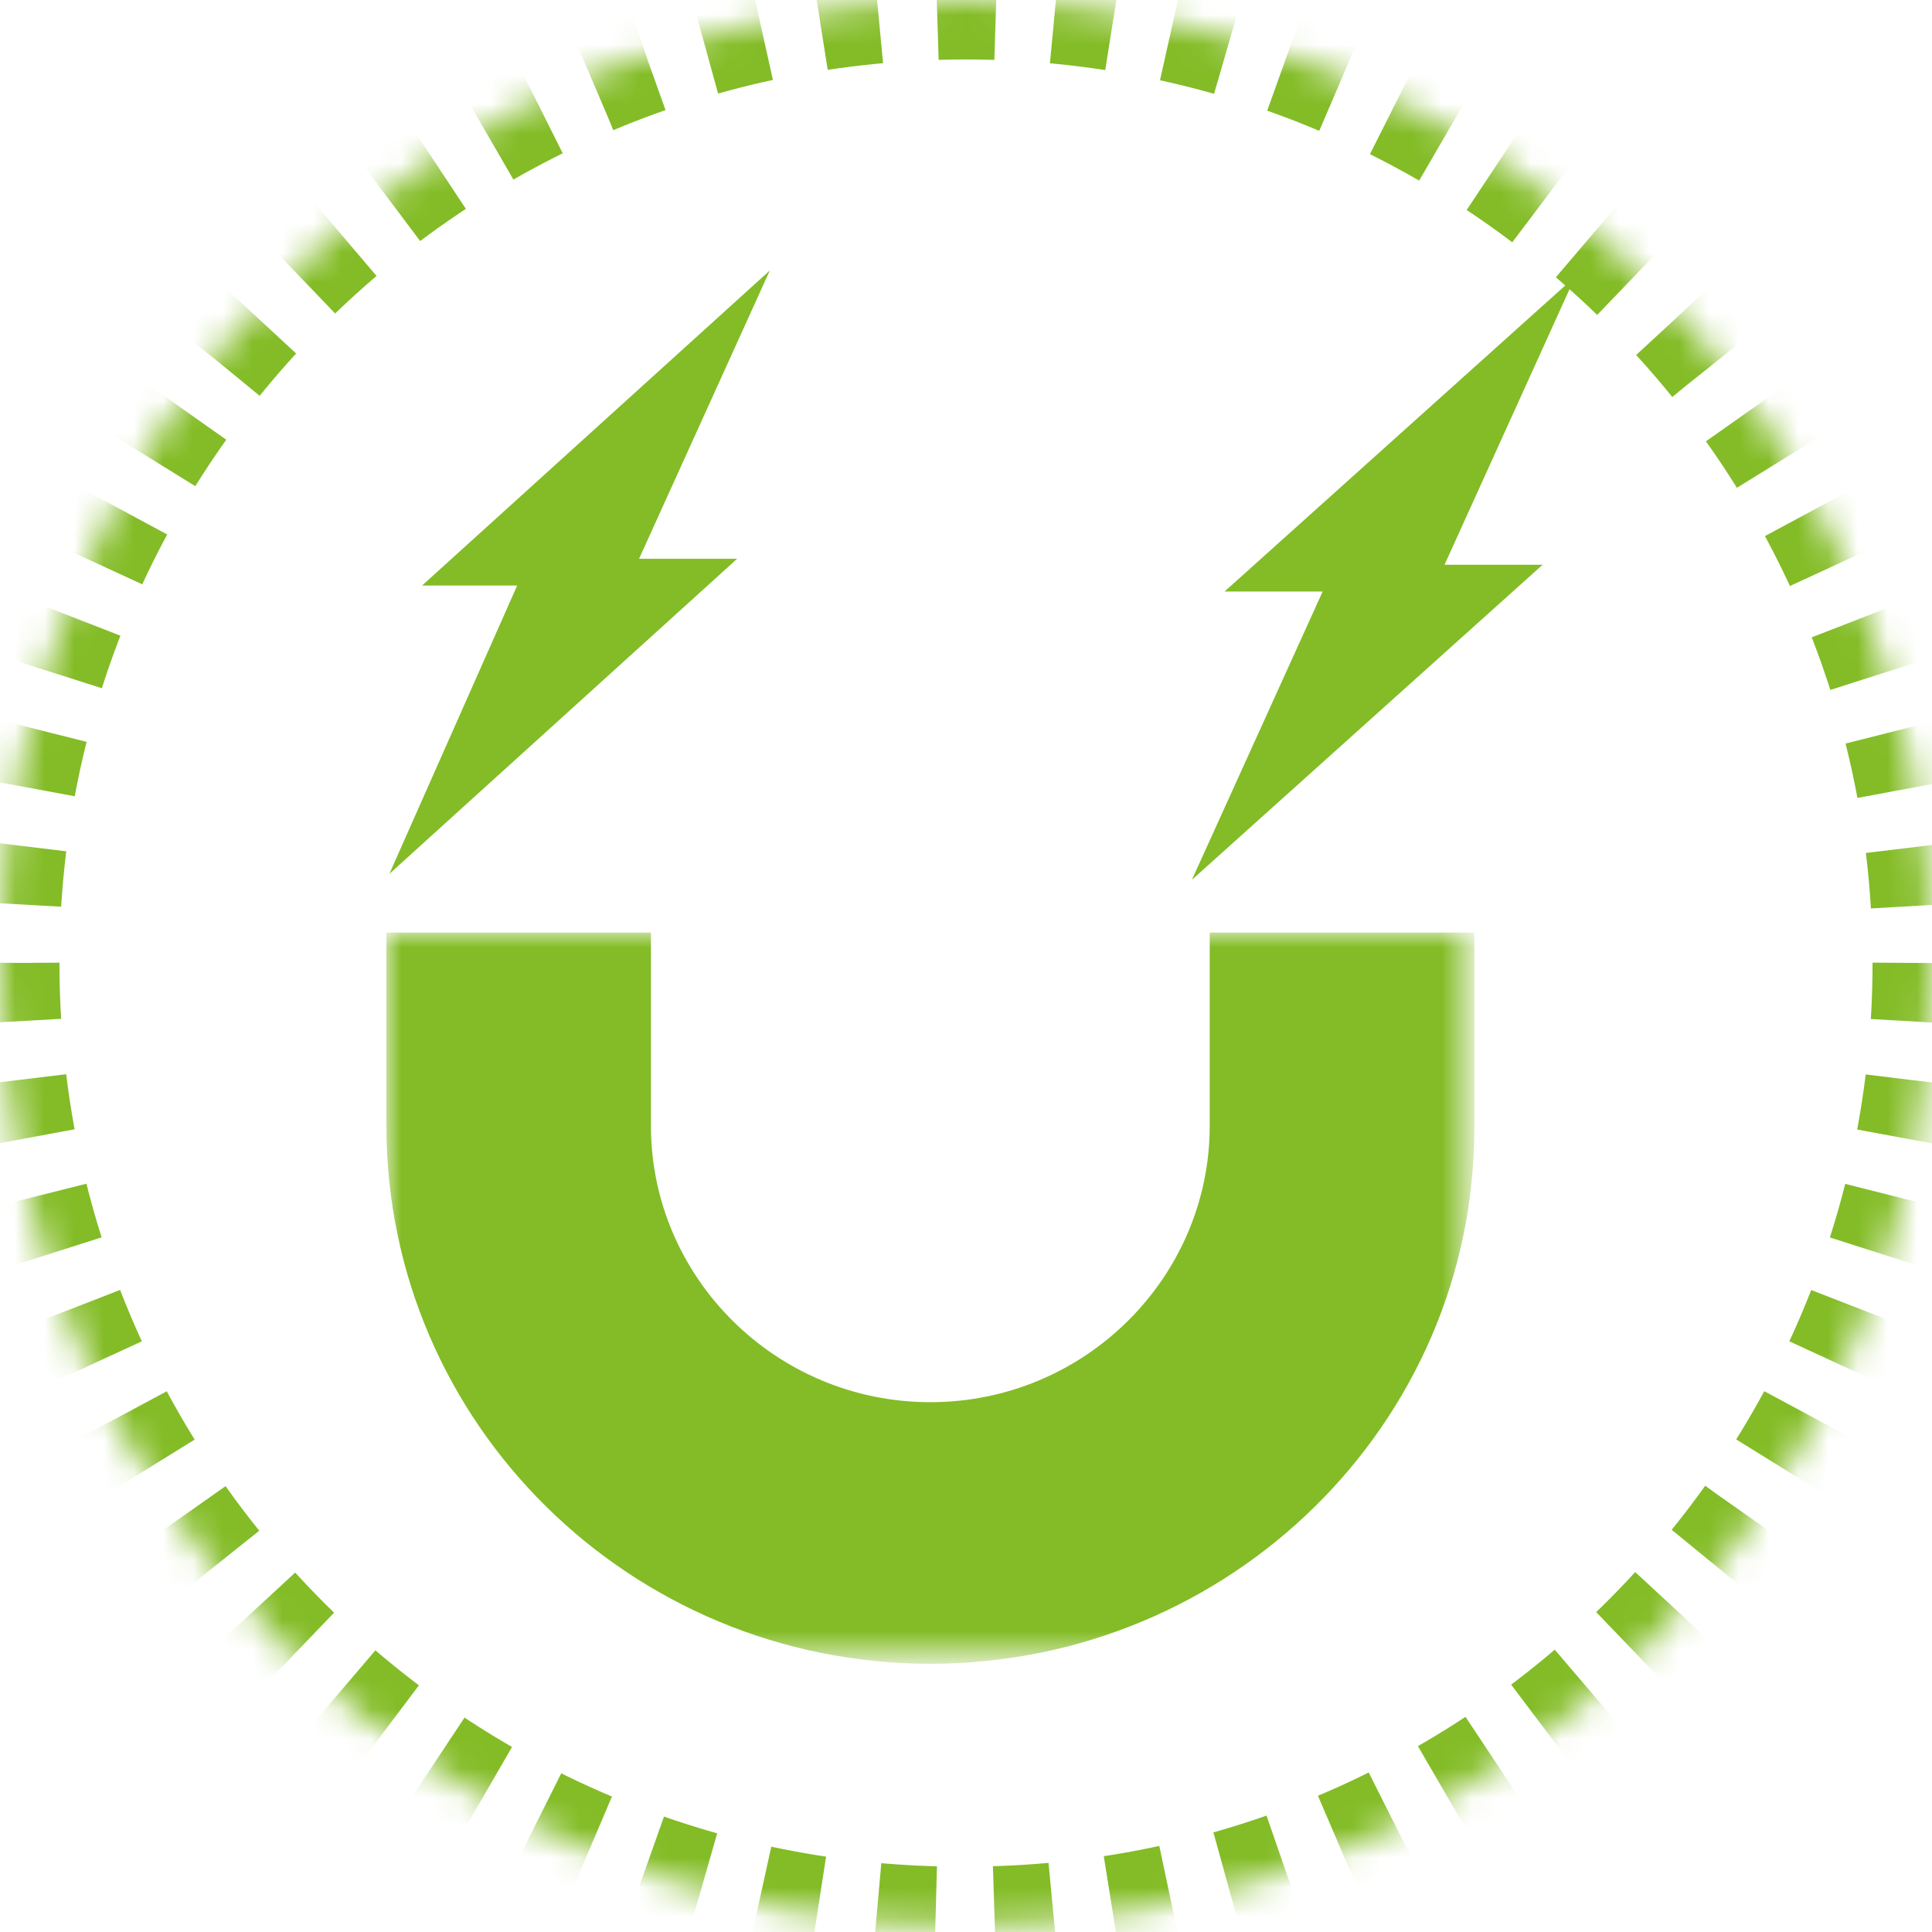 <?xml version="1.0" encoding="utf-8"?>
<!-- Generator: Adobe Illustrator 25.4.1, SVG Export Plug-In . SVG Version: 6.00 Build 0)  -->
<svg version="1.1" id="Capa_1" xmlns="http://www.w3.org/2000/svg" xmlns:xlink="http://www.w3.org/1999/xlink" x="0px" y="0px"
	 viewBox="0 0 65 65" style="enable-background:new 0 0 65 65;" xml:space="preserve">
<style type="text/css">
	.st0{filter:url(#Adobe_OpacityMaskFilter);}
	.st1{fill:#FFFFFF;}
	.st2{mask:url(#mask-2_00000181056730130004448620000012075198991831691198_);}
	.st3{fill-rule:evenodd;clip-rule:evenodd;fill:#FFFFFF;stroke:#83BC26;stroke-width:4;stroke-dasharray:2;}
	.st4{fill-rule:evenodd;clip-rule:evenodd;fill:#83BC26;}
	.st5{filter:url(#Adobe_OpacityMaskFilter_00000134249523384516949900000005298582506438935987_);}
	.st6{fill-rule:evenodd;clip-rule:evenodd;fill:#FFFFFF;}
	.st7{mask:url(#mask-4_00000180363928220782025970000003558816026082030724_);fill-rule:evenodd;clip-rule:evenodd;fill:#83BC26;}
</style>
<desc>Created with Sketch.</desc>
<defs>
	<filter id="Adobe_OpacityMaskFilter" filterUnits="userSpaceOnUse" x="-2" y="-2" width="69" height="68.9">
		<feColorMatrix  type="matrix" values="1 0 0 0 0  0 1 0 0 0  0 0 1 0 0  0 0 0 1 0"/>
	</filter>
</defs>
<mask maskUnits="userSpaceOnUse" x="-2" y="-2" width="69" height="68.9" id="mask-2_00000181056730130004448620000012075198991831691198_">
	<g class="st0">
		<path id="path-1_00000157270640774166981090000006889947266719879574_" class="st1" d="M65,32.4c0,17.9-14.6,32.4-32.5,32.4
			C14.6,64.9,0,50.4,0,32.4S14.6,0,32.5,0C50.4,0,65,14.5,65,32.4z"/>
	</g>
</mask>
<g id="iberdrola_v2_65x65" class="st2">
	<g id="Stroke-1">
		<path id="path-1_00000159435540380505569540000013258384827984175236_" class="st3" d="M65,32.4c0,17.9-14.6,32.4-32.5,32.4
			C14.6,64.9,0,50.4,0,32.4S14.6,0,32.5,0C50.4,0,65,14.5,65,32.4z"/>
	</g>
	<g id="Group-6" transform="translate(13, 9)">
		<polygon id="Fill-1" class="st4" points="12.9,0.1 1.2,10.7 4.4,10.7 0.1,20.4 11.8,9.8 8.5,9.8 		"/>
		<polygon id="Fill-2" class="st4" points="28.2,10.9 31.5,10.9 27.1,20.6 38.9,10 35.6,10 40,0.3 40,0.3 		"/>
		<g id="Group-5" transform="translate(0, 22.375)">
			<g id="Clip-4">
			</g>
			<defs>
				
					<filter id="Adobe_OpacityMaskFilter_00000024002381121323836810000005784940751986335664_" filterUnits="userSpaceOnUse" x="0" y="0" width="36.6" height="24.6">
					<feColorMatrix  type="matrix" values="1 0 0 0 0  0 1 0 0 0  0 0 1 0 0  0 0 0 1 0"/>
				</filter>
			</defs>
			
				<mask maskUnits="userSpaceOnUse" x="0" y="0" width="36.6" height="24.6" id="mask-4_00000180363928220782025970000003558816026082030724_">
				<g style="filter:url(#Adobe_OpacityMaskFilter_00000024002381121323836810000005784940751986335664_);">
					<polygon id="path-3_00000114049017162000310850000001460930919709655727_" class="st6" points="0,0 36.6,0 36.6,24.6 0,24.6 
											"/>
				</g>
			</mask>
			<path id="Fill-3" class="st7" d="M18.3,24.6c10.1,0,18.3-8.1,18.3-18V0h-8.9v6.5c0,5.1-4.2,9.3-9.4,9.3c-5.2,0-9.4-4.2-9.4-9.3V0
				H0v6.5C0,16.5,8.2,24.6,18.3,24.6"/>
		</g>
	</g>
</g>
</svg>
